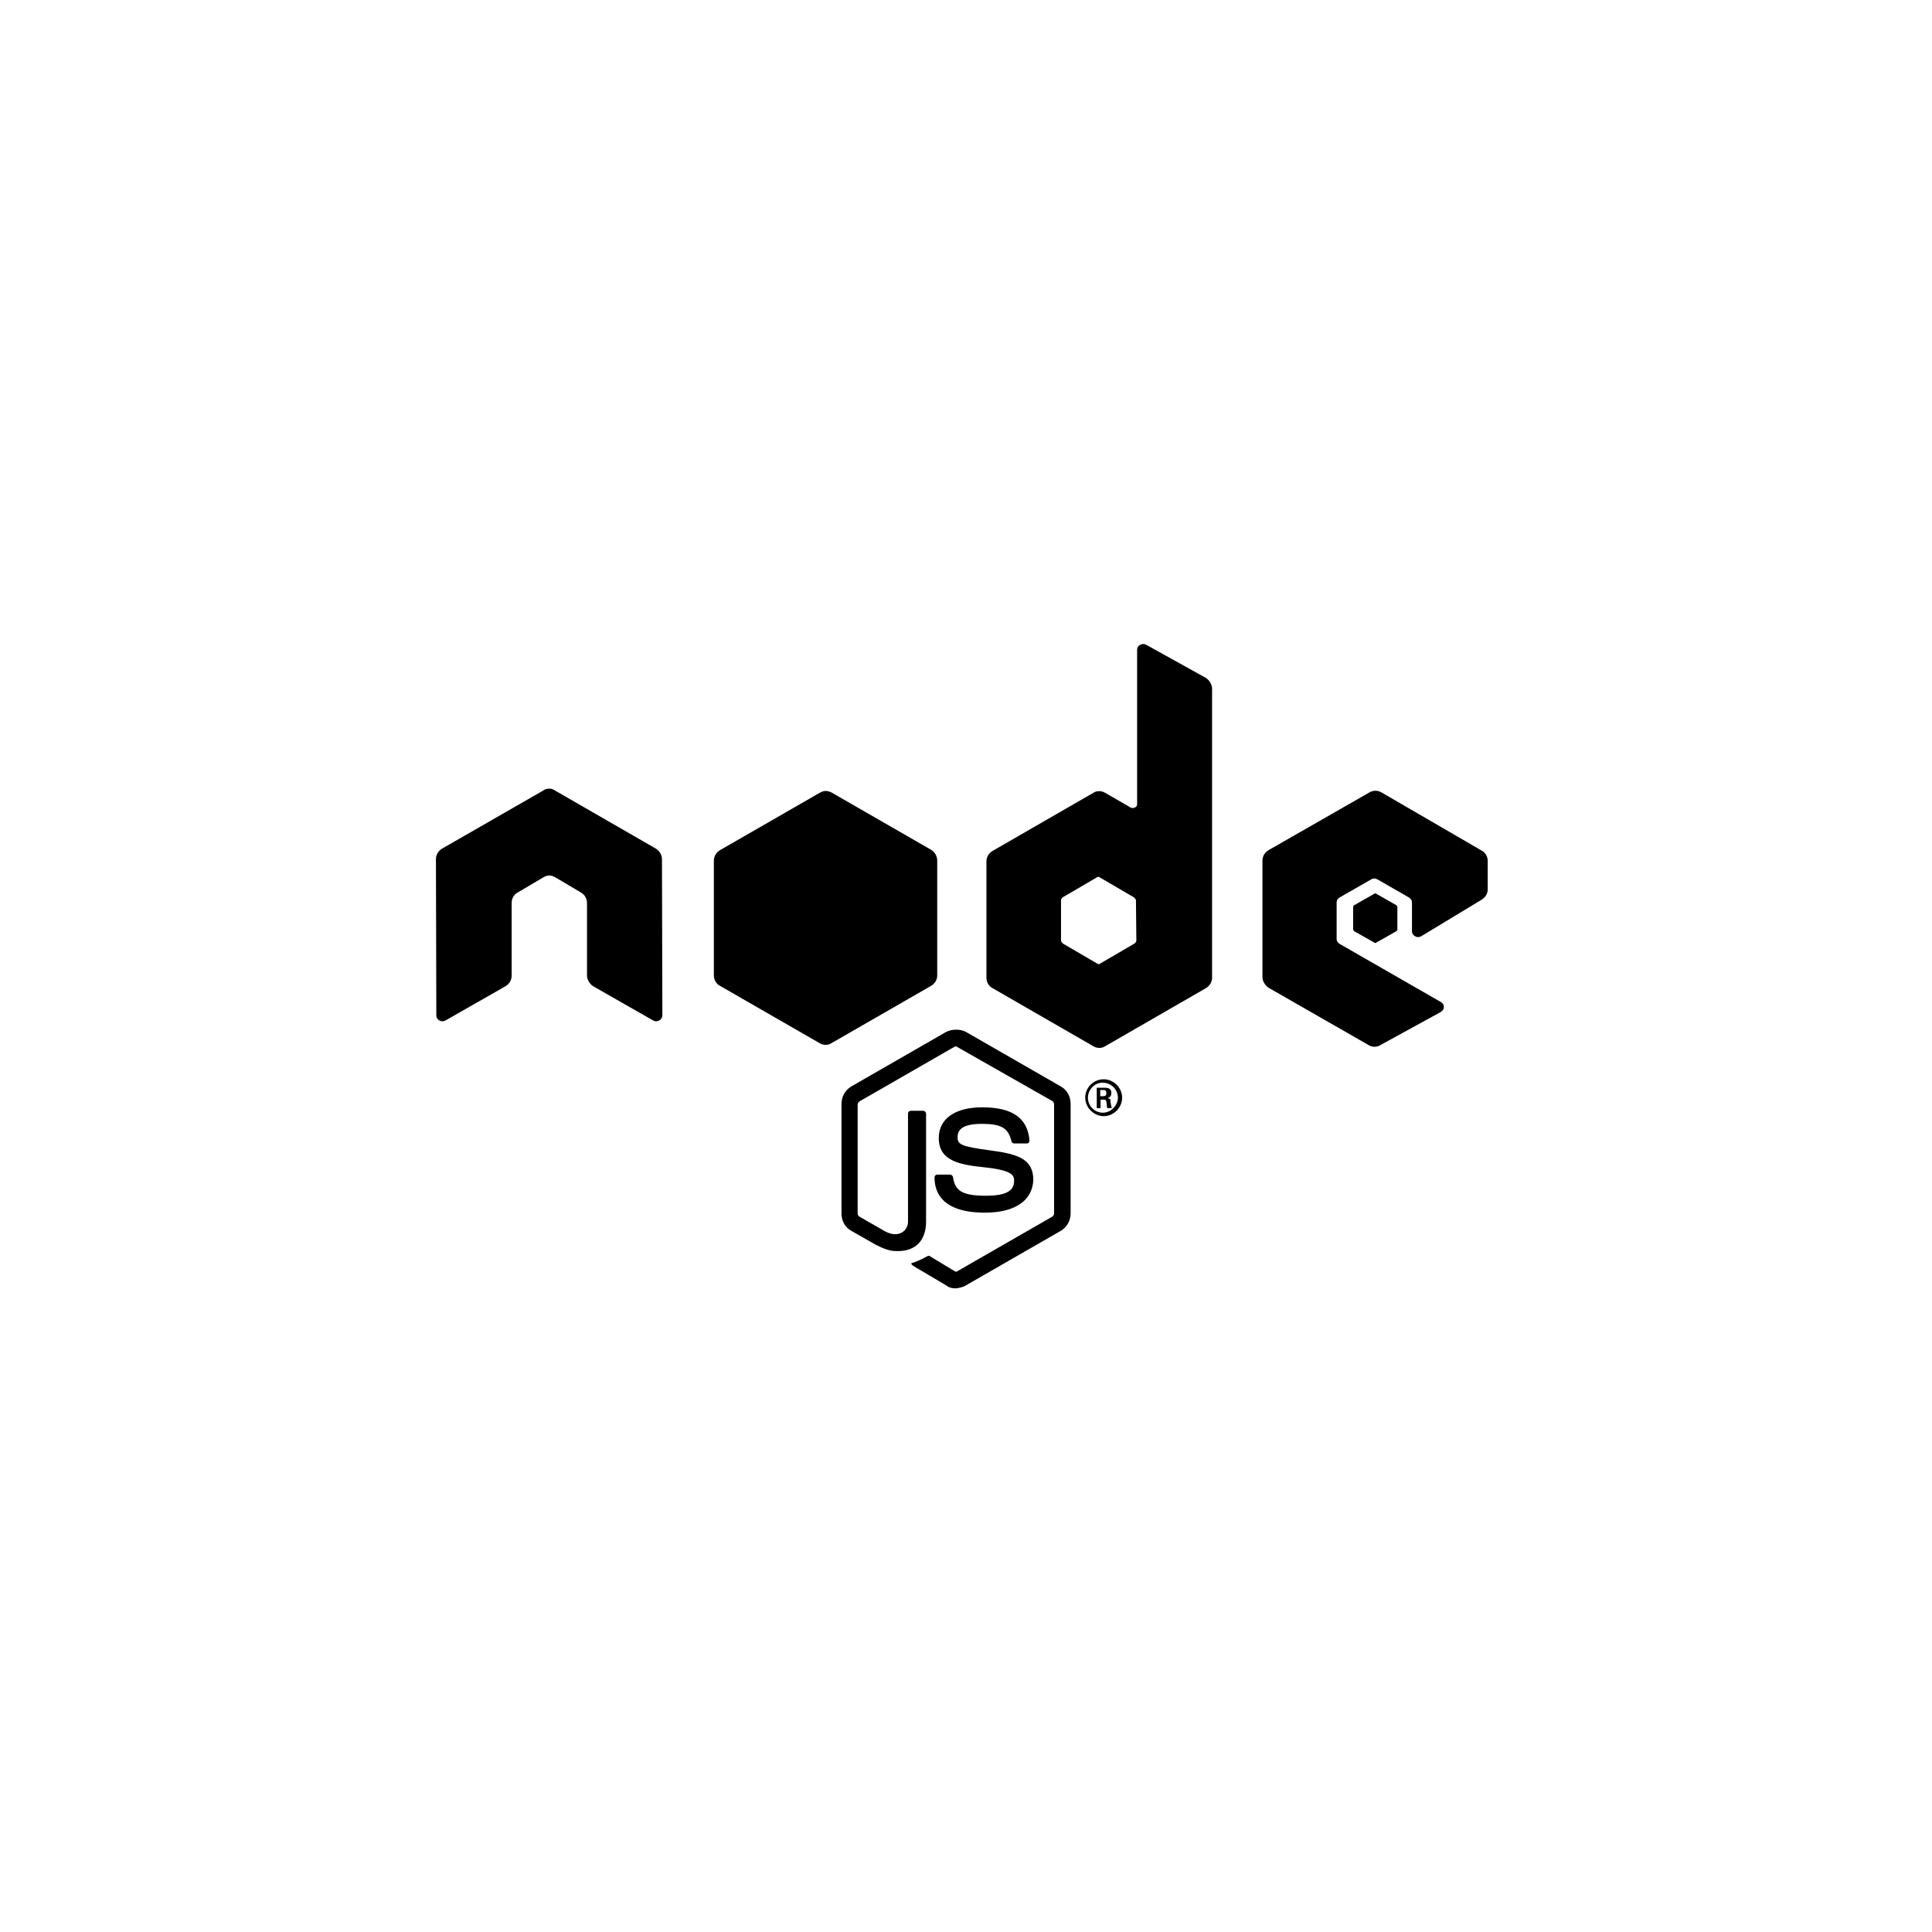 <svg width="195" height="195" viewBox="0 0 195 195" fill="none" xmlns="http://www.w3.org/2000/svg">
<path d="M96.458 130.038C96.109 130.038 95.759 129.961 95.488 129.728L92.267 127.827C91.802 127.516 91.996 127.477 92.19 127.439C92.811 127.206 92.966 127.128 93.625 126.779C93.703 126.74 93.819 126.74 93.897 126.818L96.341 128.292C96.419 128.37 96.574 128.37 96.652 128.292L106.235 122.783C106.313 122.705 106.39 122.589 106.39 122.511V111.453C106.39 111.337 106.313 111.22 106.235 111.143L96.613 105.672C96.535 105.594 96.419 105.594 96.302 105.672L86.719 111.181C86.641 111.259 86.564 111.375 86.564 111.453V122.511C86.564 122.627 86.641 122.705 86.719 122.783L89.357 124.296C90.793 125.033 91.647 124.141 91.647 123.326V112.423C91.647 112.229 91.763 112.113 91.957 112.113H93.16C93.315 112.113 93.47 112.229 93.47 112.423V123.287C93.47 125.188 92.422 126.275 90.638 126.275C90.094 126.275 89.668 126.275 88.426 125.654L85.904 124.218C85.283 123.869 84.934 123.209 84.934 122.472V111.414C84.934 110.677 85.322 110.017 85.904 109.668L95.488 104.159C96.109 103.848 96.923 103.848 97.505 104.159L107.089 109.668C107.71 110.017 108.059 110.677 108.059 111.414V122.472C108.059 123.209 107.671 123.869 107.089 124.218L97.505 129.728C97.195 129.922 96.807 129.999 96.458 130.038Z" fill="black"/>
<path d="M99.406 122.395C95.216 122.395 94.324 120.455 94.324 118.864C94.324 118.67 94.44 118.554 94.634 118.554H95.876C96.031 118.554 96.147 118.67 96.186 118.787C96.38 120.067 96.923 120.688 99.484 120.688C101.502 120.688 102.355 120.222 102.355 119.175C102.355 118.554 102.084 118.088 99.019 117.778C96.38 117.506 94.751 116.924 94.751 114.868C94.751 112.928 96.38 111.764 99.135 111.764C102.2 111.764 103.713 112.85 103.907 115.101C103.907 115.178 103.869 115.295 103.83 115.334C103.752 115.411 103.675 115.411 103.636 115.411H102.394C102.239 115.411 102.123 115.334 102.084 115.178C101.773 113.859 101.075 113.432 99.096 113.432C96.885 113.432 96.652 114.208 96.652 114.79C96.652 115.489 96.962 115.722 99.95 116.11C102.899 116.498 104.295 117.041 104.295 119.136C104.179 121.192 102.433 122.395 99.406 122.395ZM111.047 110.639H111.357C111.667 110.639 111.667 110.445 111.667 110.328C111.667 110.018 111.473 110.018 111.357 110.018H111.047V110.639ZM110.697 109.785H111.435C111.706 109.785 112.172 109.785 112.172 110.328C112.172 110.716 111.9 110.794 111.784 110.833C112.094 110.872 112.094 111.027 112.094 111.298C112.133 111.492 112.172 111.725 112.211 111.842H111.745C111.745 111.764 111.667 111.221 111.667 111.182C111.629 111.066 111.59 110.988 111.435 110.988H111.085V111.842H110.697V109.785ZM109.805 110.794C109.805 111.648 110.503 112.307 111.318 112.307C112.133 112.307 112.831 111.57 112.831 110.794C112.831 109.94 112.133 109.281 111.318 109.281C110.542 109.242 109.805 109.94 109.805 110.794ZM113.258 110.794C113.258 111.803 112.405 112.656 111.396 112.656C110.426 112.656 109.533 111.803 109.533 110.794C109.533 109.746 110.387 108.932 111.396 108.932C112.366 108.932 113.258 109.746 113.258 110.794Z" fill="black"/>
<path d="M66.814 86.738C66.814 86.311 66.582 85.884 66.194 85.651L56.028 79.793C55.834 79.676 55.679 79.599 55.485 79.599H55.368C55.174 79.599 54.98 79.676 54.825 79.793L44.621 85.651C44.233 85.884 44 86.272 44 86.738L44.039 102.49C44.039 102.723 44.155 102.878 44.349 102.995C44.543 103.111 44.737 103.111 44.97 102.995L51.023 99.542C51.411 99.309 51.644 98.921 51.644 98.455V91.122C51.644 90.695 51.876 90.269 52.264 90.075L54.825 88.561C55.019 88.445 55.213 88.367 55.446 88.367C55.679 88.367 55.834 88.445 56.067 88.561L58.628 90.075C59.016 90.307 59.248 90.695 59.248 91.122V98.455C59.248 98.882 59.52 99.309 59.869 99.542L65.922 102.995C66.116 103.111 66.31 103.111 66.543 102.995C66.737 102.878 66.853 102.684 66.853 102.49L66.814 86.738ZM114.694 94.924C114.694 95.041 114.616 95.157 114.5 95.235L111.046 97.252C110.969 97.33 110.814 97.33 110.736 97.252L107.283 95.235C107.205 95.157 107.089 95.041 107.089 94.924V90.889C107.089 90.773 107.166 90.656 107.244 90.579L110.697 88.561C110.775 88.484 110.93 88.484 111.008 88.561L114.461 90.579C114.538 90.656 114.655 90.773 114.655 90.889L114.694 94.924ZM115.702 65.087C115.508 64.971 115.314 64.971 115.082 65.087C114.849 65.204 114.771 65.398 114.771 65.592V81.15C114.771 81.344 114.694 81.461 114.538 81.5C114.383 81.577 114.228 81.577 114.112 81.5L111.551 80.025C111.163 79.793 110.697 79.793 110.348 80.025L100.182 85.884C99.794 86.117 99.562 86.505 99.562 86.932V98.688C99.562 99.115 99.794 99.542 100.182 99.736L110.348 105.594C110.736 105.827 111.202 105.827 111.551 105.594L121.716 99.736C122.104 99.503 122.337 99.115 122.337 98.688V69.51C122.337 69.084 122.066 68.657 121.716 68.424L115.702 65.087ZM149.536 90.812C149.924 90.579 150.157 90.191 150.157 89.764V86.893C150.157 86.466 149.924 86.039 149.536 85.845L139.448 79.987C139.06 79.754 138.594 79.754 138.206 79.987L128.041 85.806C127.653 86.039 127.42 86.427 127.42 86.854V98.611C127.42 99.037 127.692 99.464 128.041 99.697L138.129 105.478C138.478 105.711 138.982 105.711 139.332 105.478L145.423 102.141C145.617 102.025 145.734 101.831 145.734 101.637C145.734 101.404 145.617 101.249 145.423 101.132L135.219 95.274C135.025 95.157 134.908 94.963 134.908 94.769V91.083C134.908 90.85 135.025 90.695 135.219 90.579L138.4 88.755C138.594 88.639 138.788 88.639 139.021 88.755L142.203 90.579C142.397 90.695 142.513 90.889 142.513 91.083V93.993C142.513 94.226 142.63 94.381 142.824 94.498C143.018 94.614 143.212 94.614 143.444 94.498L149.536 90.812Z" fill="black"/>
<path d="M138.672 90.23C138.749 90.153 138.866 90.153 138.943 90.23L140.922 91.355C141 91.433 141.039 91.472 141.039 91.549V93.8C141.039 93.877 140.961 93.994 140.922 93.994L138.943 95.119C138.866 95.197 138.749 95.197 138.672 95.119L136.693 93.994C136.615 93.916 136.577 93.877 136.577 93.8V91.549C136.577 91.472 136.654 91.355 136.693 91.355L138.672 90.23Z" fill="black"/>
<path d="M83.343 79.832C83.11 79.832 82.955 79.91 82.722 80.026L72.673 85.807C72.285 86.04 72.052 86.428 72.052 86.894V98.456C72.052 98.883 72.285 99.31 72.673 99.504L82.722 105.285C83.11 105.518 83.576 105.518 83.925 105.285L93.974 99.504C94.362 99.271 94.595 98.883 94.595 98.456V86.855C94.595 86.428 94.362 86.001 93.974 85.768L83.925 79.987C83.77 79.91 83.537 79.832 83.343 79.832Z" fill="black"/>
</svg>
